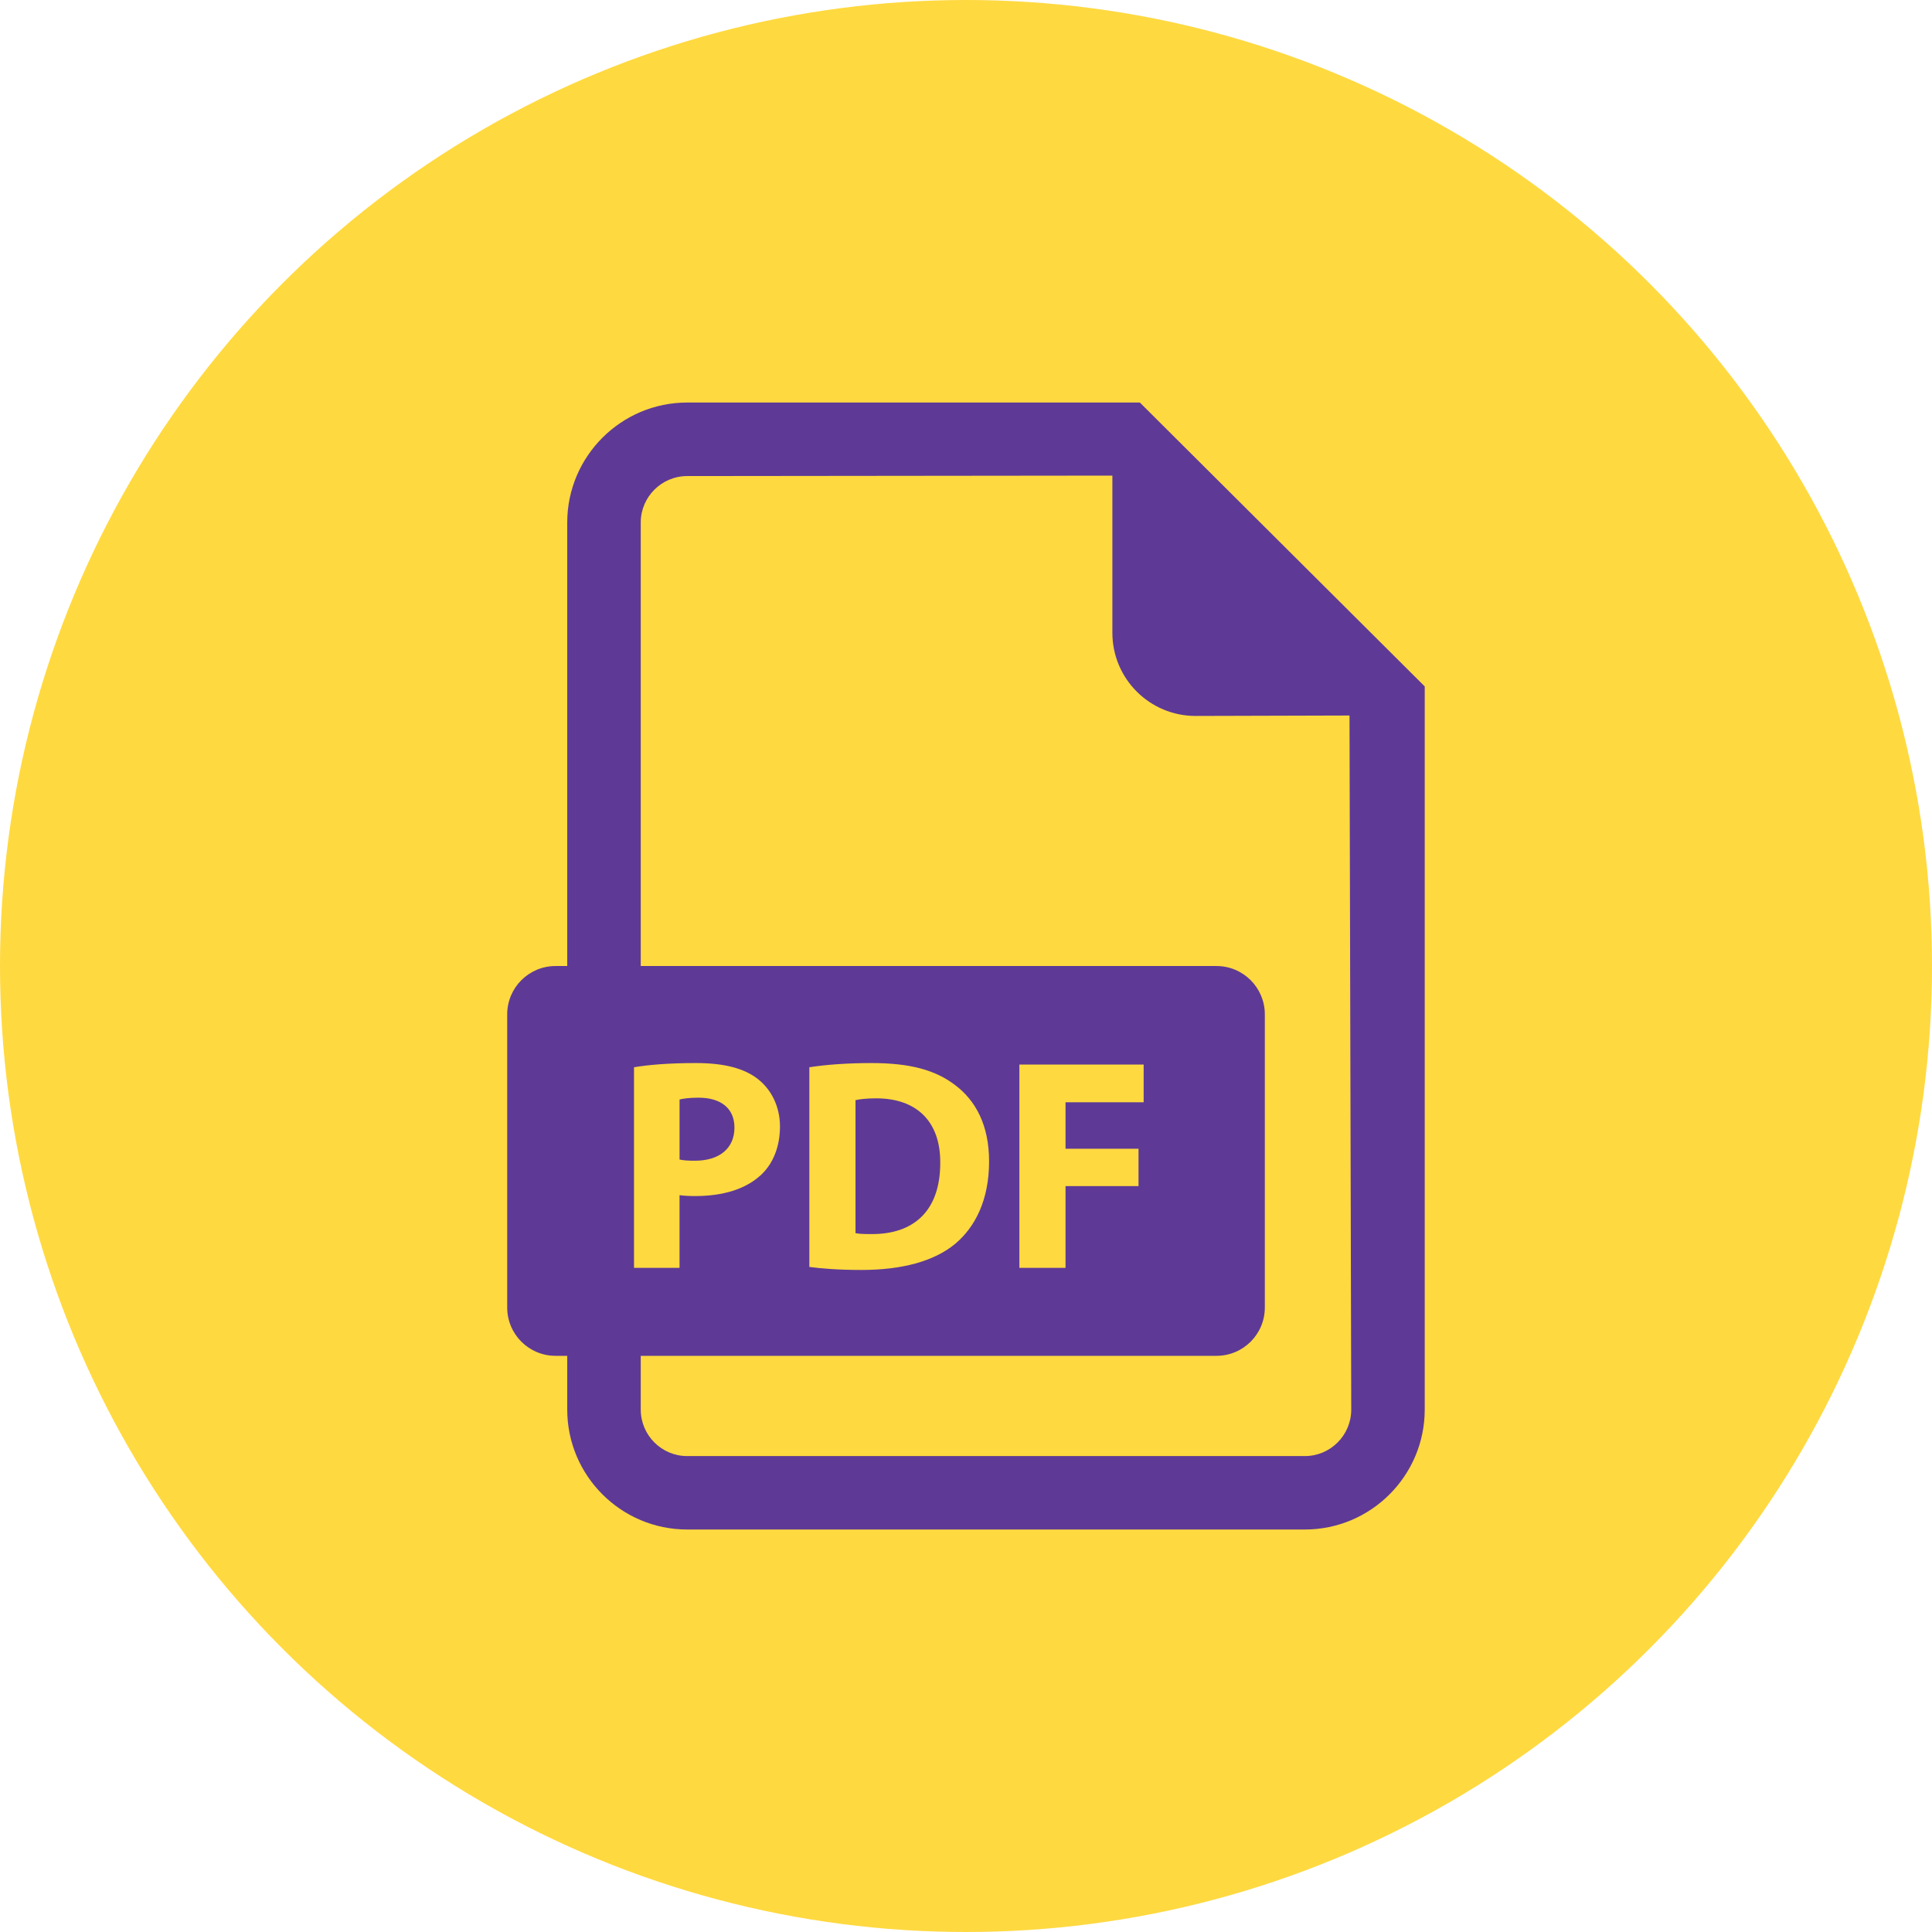 <svg xmlns="http://www.w3.org/2000/svg" width="80" height="80" viewBox="0 0 80 80" fill="none"><circle cx="40" cy="40" r="40" fill="#FFD940"></circle><g clip-path="url(#clip0_3268_18698)"><path d="M30.412 46.69C30.412 45.915 29.875 45.453 28.926 45.453C28.538 45.453 28.276 45.491 28.139 45.528V48.014C28.301 48.051 28.501 48.063 28.776 48.063C29.788 48.063 30.412 47.552 30.412 46.69Z" fill="#5E3A96"></path><path d="M36.286 45.48C35.861 45.48 35.586 45.517 35.424 45.555V51.062C35.586 51.1 35.849 51.1 36.086 51.1C37.81 51.112 38.934 50.164 38.934 48.153C38.946 46.405 37.922 45.48 36.286 45.48Z" fill="#5E3A96"></path><path d="M47.199 16.668H28.455C25.717 16.668 23.488 18.898 23.488 21.635V40.001H23.003C21.898 40.001 21.002 40.897 21.002 42.003V54.141C21.002 55.247 21.898 56.142 23.003 56.142H23.488V58.368C23.488 61.107 25.717 63.334 28.455 63.334H54.03C56.766 63.334 58.995 61.107 58.995 58.368V28.423L47.199 16.668ZM26.253 44.193C26.839 44.094 27.664 44.019 28.825 44.019C29.999 44.019 30.836 44.243 31.398 44.694C31.935 45.118 32.297 45.818 32.297 46.642C32.297 47.465 32.023 48.166 31.523 48.64C30.873 49.252 29.912 49.526 28.788 49.526C28.538 49.526 28.313 49.514 28.138 49.49V52.499H26.253V44.193ZM54.03 60.293H28.455C27.395 60.293 26.532 59.429 26.532 58.368V56.142H50.372C51.478 56.142 52.374 55.247 52.374 54.141V42.003C52.374 40.897 51.478 40.001 50.372 40.001H26.532V21.635C26.532 20.576 27.395 19.713 28.455 19.713L46.061 19.694V26.202C46.061 28.103 47.603 29.646 49.505 29.646L55.88 29.628L55.952 58.368C55.952 59.429 55.09 60.293 54.03 60.293ZM33.513 52.461V44.193C34.212 44.082 35.124 44.019 36.086 44.019C37.684 44.019 38.721 44.306 39.533 44.918C40.407 45.568 40.956 46.603 40.956 48.091C40.956 49.702 40.37 50.814 39.557 51.5C38.671 52.237 37.322 52.586 35.674 52.586C34.687 52.586 33.987 52.524 33.513 52.461ZM47.144 47.566V49.114H44.121V52.499H42.21V44.082H47.356V45.642H44.121V47.566H47.144Z" fill="#5E3A96"></path></g><defs><clipPath id="clip0_3268_18698"><rect width="46.667" height="46.667" fill="white" transform="translate(16.666 16.668)"></rect></clipPath></defs></svg>
